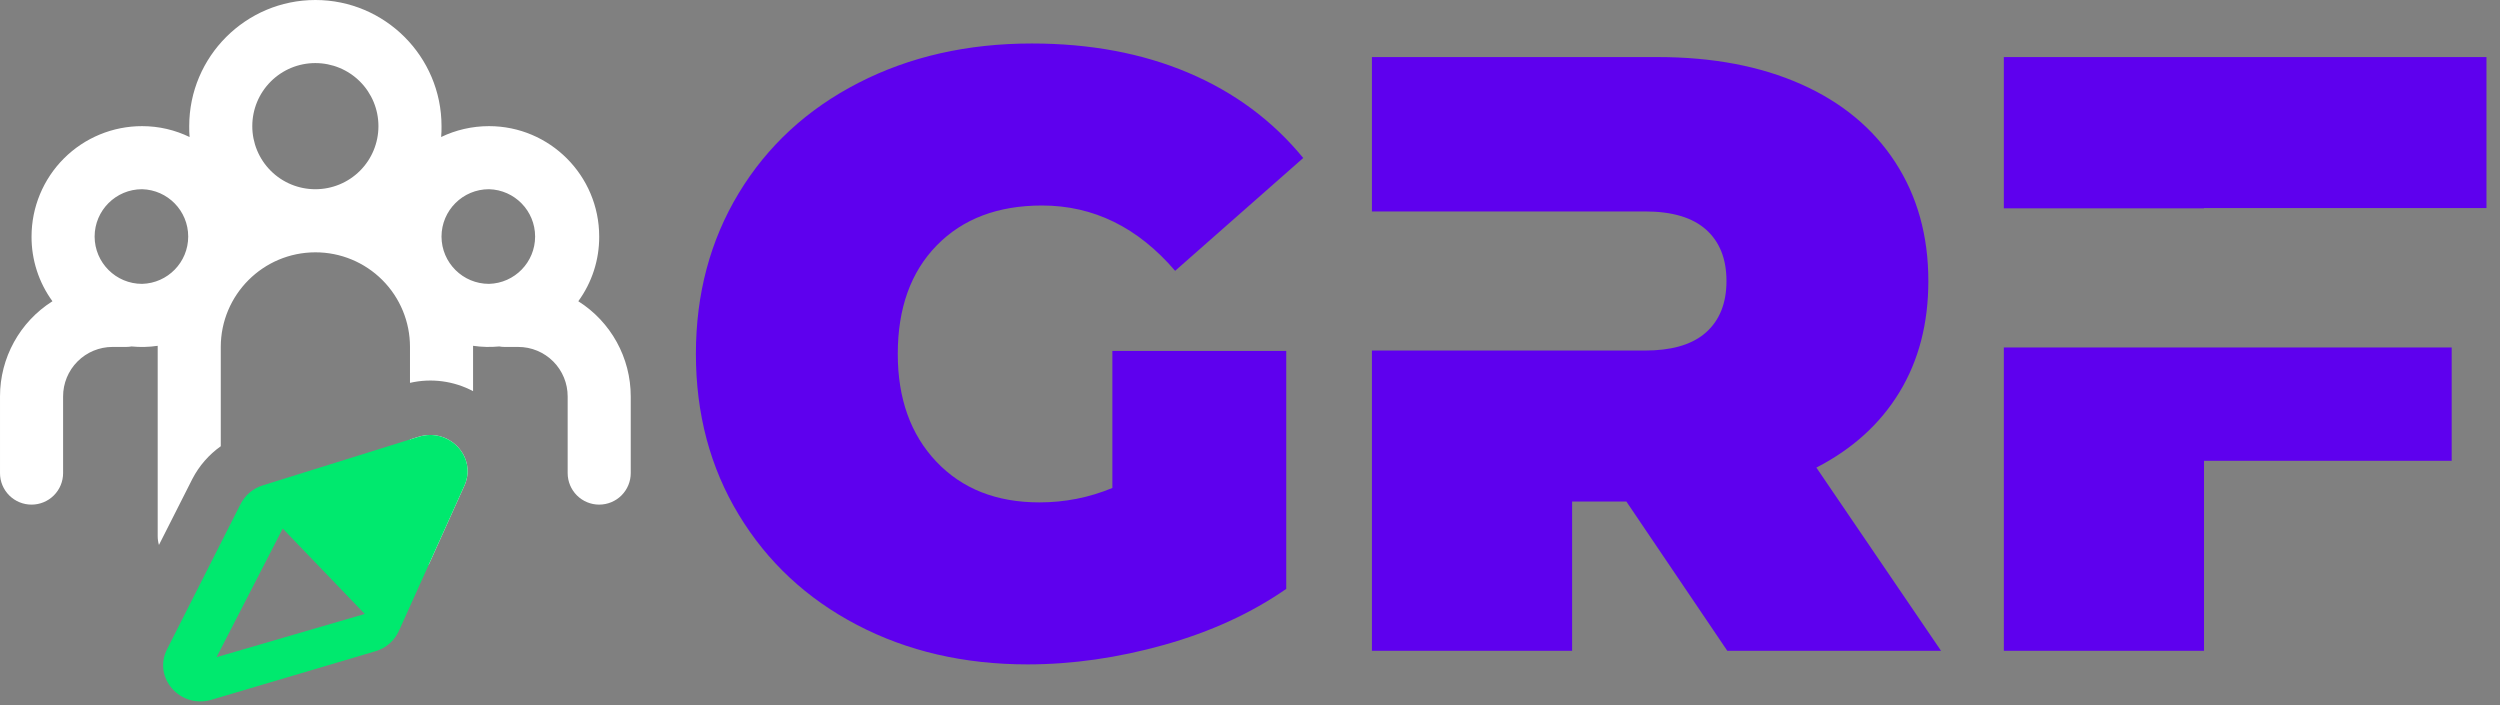 <svg height="44" viewBox="0 0 156 44" width="156" xmlns="http://www.w3.org/2000/svg"><rect x="0" y="0" width="156" height="44" fill="#808080" stroke="none"/><g fill="none"><path d="m64.119 41.458c2.787 0 5.628-.406 8.521-1.217 2.894-.812 5.434-1.976 7.622-3.494v-14.85h-10.85v8.552c-1.447.6-2.964.9-4.552.9-2.682 0-4.825-.847-6.431-2.54-1.605-1.695-2.408-3.935-2.408-6.723 0-2.858.811-5.116 2.435-6.775 1.623-1.658 3.81-2.487 6.563-2.487 3.21 0 5.98 1.358 8.31 4.075l7.992-7.04c-1.906-2.328-4.296-4.101-7.172-5.319-2.876-1.217-6.131-1.826-9.765-1.826-4.023 0-7.631.82-10.824 2.461-3.194 1.641-5.681 3.935-7.463 6.881-1.782 2.947-2.673 6.29-2.673 10.03s.89 7.084 2.673 10.03c1.782 2.946 4.243 5.24 7.383 6.88 3.14 1.642 6.687 2.462 10.639 2.462zm39.326-37.897c3.423 0 6.404.565 8.945 1.694 2.54 1.129 4.499 2.752 5.875 4.87 1.376 2.116 2.064 4.586 2.064 7.41 0 2.646-.6 4.957-1.8 6.933s-2.928 3.546-5.187 4.71l7.78 11.433h-13.337l-6.299-9.315h-3.386v9.314h-12.492v-18.736h17.043c1.588 0 2.803-.333 3.647-1l.164-.138c.847-.758 1.27-1.826 1.27-3.202s-.423-2.443-1.27-3.202-2.117-1.138-3.811-1.138h-17.043v-9.634zm49.54 18.12v7.074h-15.454v11.856h-12.491l-.001-18.93h27.947zm2.171-18.12v9.421h-17.625l-.001.017h-12.491v-9.438z" fill="#5e00ee"/><path d="m29.024 30.196-.045.107-2.232 4.95c-.709-.317-1.165-1.021-1.165-1.797v-6.034l.536-.166c1.879-.583 3.592 1.194 2.906 2.94zm-9.344-30.196c4.338 0 7.871 3.526 7.871 7.871 0 .23 0 .456-.024.679.901-.434 1.92-.679 2.988-.679 3.793 0 6.875 3.085 6.875 6.89.007 1.45-.45 2.864-1.304 4.036 2.038 1.288 3.274 3.532 3.272 5.943v4.78c.001.522-.207 1.023-.576 1.392-.369.369-.87.576-1.392.576-.522.001-1.023-.207-1.392-.576-.369-.369-.576-.87-.576-1.392v-4.78c.002-.819-.322-1.605-.9-2.185-.578-.58-1.363-.906-2.182-.906h-.853c-.119 0-.237-.012-.332-.031-.545.053-1.094.039-1.636-.04v2.83c-1.207-.64-2.604-.824-3.936-.518v-2.241c.002-1.566-.619-3.069-1.726-4.177-1.108-1.108-2.61-1.729-4.177-1.727-3.259.003-5.901 2.645-5.904 5.904v6.196c-.742.527-1.348 1.223-1.768 2.031l-2.09 4.13c-.052-.179-.078-.364-.078-.55v-11.878c-.542.08-1.091.094-1.636.04-.094.019-.213.03-.332.03h-.853c-.819.001-1.604.327-2.182.907s-.902 1.366-.9 2.185v4.78c.001.522-.207 1.023-.576 1.392-.369.369-.87.576-1.392.576-.522.001-1.023-.206-1.393-.575s-.577-.87-.576-1.393v-4.78c-.002-2.411 1.234-4.655 3.272-5.943-.854-1.172-1.311-2.586-1.304-4.036-0-1.829.727-3.583 2.022-4.876 1.294-1.292 3.049-2.017 4.878-2.014 1.066 0 2.062.245 2.963.679-.024-.223-.024-.449-.024-.679 0-4.345 3.533-7.871 7.873-7.871zm-10.813 11.807c-1.634-.002-2.96 1.32-2.963 2.954.004 1.633 1.33 2.954 2.963 2.952 1.601-.042 2.877-1.351 2.877-2.953s-1.276-2.911-2.877-2.953zm21.647 0c-1.634-.002-2.961 1.32-2.964 2.954.004 1.633 1.331 2.954 2.964 2.952 1.601-.042 2.877-1.351 2.877-2.953s-1.276-2.911-2.877-2.953zm-10.835-7.871c-1.044-.001-2.046.413-2.784 1.151-.738.738-1.153 1.74-1.152 2.784-.002 1.044.413 2.046 1.151 2.785.738.738 1.741 1.153 2.785 1.151 1.044.001 2.046-.413 2.784-1.151.738-.738 1.152-1.74 1.151-2.785.001-1.044-.414-2.045-1.152-2.783s-1.739-1.152-2.783-1.152z" fill="#fff"/><path d="m28.98 30.303h-.001l-4.092 9.073c-.277.608-.804 1.066-1.444 1.256l-10.244 3.032c-1.945.578-3.676-1.375-2.775-3.148l4.592-9.073c.286-.549.773-.965 1.374-1.154l9.728-3.033c1.917-.595 3.662 1.267 2.862 3.047zm-11.337 2.68-4.13 8.025 9.243-2.696v-.007l-5.112-5.322z" fill="#00e96e"/></g></svg>